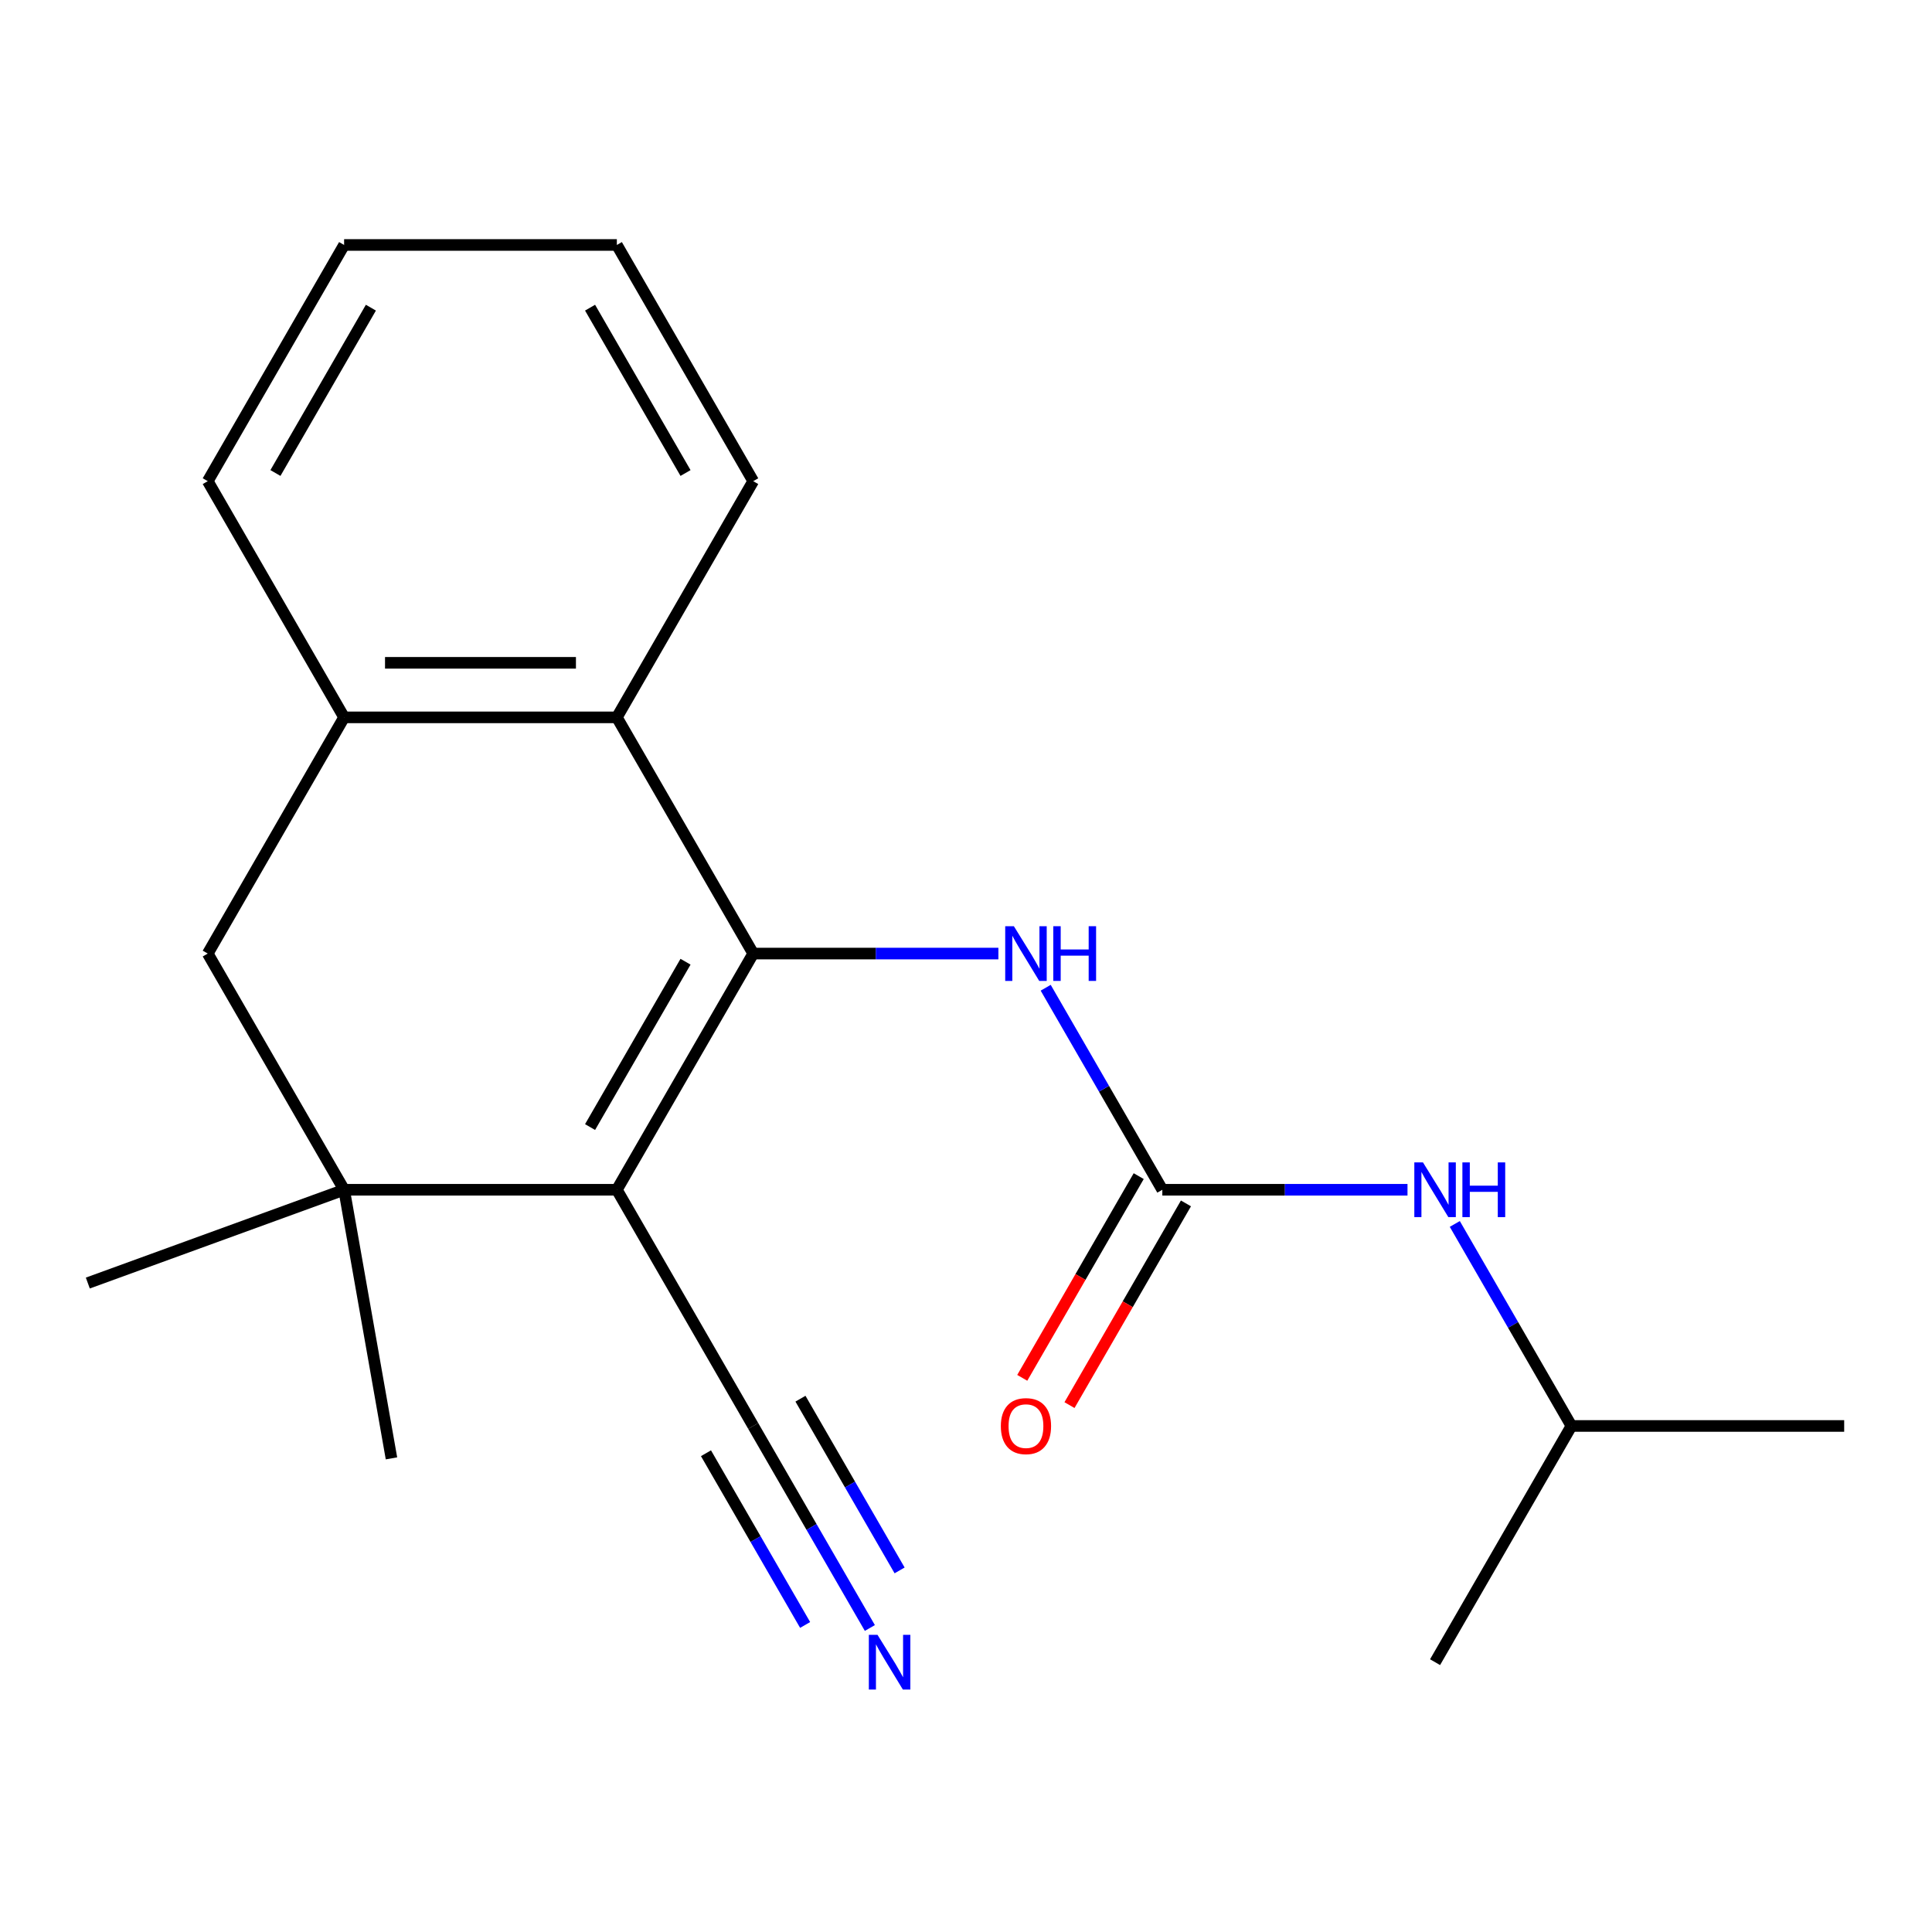 <?xml version='1.0' encoding='iso-8859-1'?>
<svg version='1.1' baseProfile='full'
              xmlns='http://www.w3.org/2000/svg'
                      xmlns:rdkit='http://www.rdkit.org/xml'
                      xmlns:xlink='http://www.w3.org/1999/xlink'
                  xml:space='preserve'
width='1000px' height='1000px' viewBox='0 0 1000 1000'>
<!-- END OF HEADER -->
<rect style='opacity:1.0;fill:#FFFFFF;stroke:none' width='1000' height='1000' x='0' y='0'> </rect>
<path class='bond-0' d='M 389.866,493.564 L 319.281,615.82' style='fill:none;fill-rule:evenodd;stroke:#000000;stroke-width:6px;stroke-linecap:butt;stroke-linejoin:miter;stroke-opacity:1' />
<path class='bond-0' d='M 354.827,497.785 L 305.417,583.365' style='fill:none;fill-rule:evenodd;stroke:#000000;stroke-width:6px;stroke-linecap:butt;stroke-linejoin:miter;stroke-opacity:1' />
<path class='bond-2' d='M 389.866,493.564 L 319.281,371.307' style='fill:none;fill-rule:evenodd;stroke:#000000;stroke-width:6px;stroke-linecap:butt;stroke-linejoin:miter;stroke-opacity:1' />
<path class='bond-4' d='M 389.866,493.564 L 453.316,493.564' style='fill:none;fill-rule:evenodd;stroke:#000000;stroke-width:6px;stroke-linecap:butt;stroke-linejoin:miter;stroke-opacity:1' />
<path class='bond-4' d='M 453.316,493.564 L 516.766,493.564' style='fill:none;fill-rule:evenodd;stroke:#0000FF;stroke-width:6px;stroke-linecap:butt;stroke-linejoin:miter;stroke-opacity:1' />
<path class='bond-1' d='M 319.281,615.82 L 178.111,615.82' style='fill:none;fill-rule:evenodd;stroke:#000000;stroke-width:6px;stroke-linecap:butt;stroke-linejoin:miter;stroke-opacity:1' />
<path class='bond-5' d='M 319.281,615.82 L 389.866,738.077' style='fill:none;fill-rule:evenodd;stroke:#000000;stroke-width:6px;stroke-linecap:butt;stroke-linejoin:miter;stroke-opacity:1' />
<path class='bond-11' d='M 178.111,615.82 L 202.625,754.846' style='fill:none;fill-rule:evenodd;stroke:#000000;stroke-width:6px;stroke-linecap:butt;stroke-linejoin:miter;stroke-opacity:1' />
<path class='bond-12' d='M 178.111,615.82 L 45.455,664.103' style='fill:none;fill-rule:evenodd;stroke:#000000;stroke-width:6px;stroke-linecap:butt;stroke-linejoin:miter;stroke-opacity:1' />
<path class='bond-20' d='M 178.111,615.82 L 107.526,493.564' style='fill:none;fill-rule:evenodd;stroke:#000000;stroke-width:6px;stroke-linecap:butt;stroke-linejoin:miter;stroke-opacity:1' />
<path class='bond-6' d='M 319.281,371.307 L 178.111,371.307' style='fill:none;fill-rule:evenodd;stroke:#000000;stroke-width:6px;stroke-linecap:butt;stroke-linejoin:miter;stroke-opacity:1' />
<path class='bond-6' d='M 298.105,343.073 L 199.286,343.073' style='fill:none;fill-rule:evenodd;stroke:#000000;stroke-width:6px;stroke-linecap:butt;stroke-linejoin:miter;stroke-opacity:1' />
<path class='bond-13' d='M 319.281,371.307 L 389.866,249.05' style='fill:none;fill-rule:evenodd;stroke:#000000;stroke-width:6px;stroke-linecap:butt;stroke-linejoin:miter;stroke-opacity:1' />
<path class='bond-3' d='M 601.621,615.82 L 571.435,563.537' style='fill:none;fill-rule:evenodd;stroke:#000000;stroke-width:6px;stroke-linecap:butt;stroke-linejoin:miter;stroke-opacity:1' />
<path class='bond-3' d='M 571.435,563.537 L 541.249,511.253' style='fill:none;fill-rule:evenodd;stroke:#0000FF;stroke-width:6px;stroke-linecap:butt;stroke-linejoin:miter;stroke-opacity:1' />
<path class='bond-9' d='M 601.621,615.82 L 665.071,615.82' style='fill:none;fill-rule:evenodd;stroke:#000000;stroke-width:6px;stroke-linecap:butt;stroke-linejoin:miter;stroke-opacity:1' />
<path class='bond-9' d='M 665.071,615.82 L 728.521,615.82' style='fill:none;fill-rule:evenodd;stroke:#0000FF;stroke-width:6px;stroke-linecap:butt;stroke-linejoin:miter;stroke-opacity:1' />
<path class='bond-10' d='M 589.395,608.762 L 559.255,660.966' style='fill:none;fill-rule:evenodd;stroke:#000000;stroke-width:6px;stroke-linecap:butt;stroke-linejoin:miter;stroke-opacity:1' />
<path class='bond-10' d='M 559.255,660.966 L 529.115,713.169' style='fill:none;fill-rule:evenodd;stroke:#FF0000;stroke-width:6px;stroke-linecap:butt;stroke-linejoin:miter;stroke-opacity:1' />
<path class='bond-10' d='M 613.846,622.879 L 583.706,675.083' style='fill:none;fill-rule:evenodd;stroke:#000000;stroke-width:6px;stroke-linecap:butt;stroke-linejoin:miter;stroke-opacity:1' />
<path class='bond-10' d='M 583.706,675.083 L 553.567,727.286' style='fill:none;fill-rule:evenodd;stroke:#FF0000;stroke-width:6px;stroke-linecap:butt;stroke-linejoin:miter;stroke-opacity:1' />
<path class='bond-8' d='M 389.866,738.077 L 420.052,790.361' style='fill:none;fill-rule:evenodd;stroke:#000000;stroke-width:6px;stroke-linecap:butt;stroke-linejoin:miter;stroke-opacity:1' />
<path class='bond-8' d='M 420.052,790.361 L 450.238,842.645' style='fill:none;fill-rule:evenodd;stroke:#0000FF;stroke-width:6px;stroke-linecap:butt;stroke-linejoin:miter;stroke-opacity:1' />
<path class='bond-8' d='M 365.414,752.194 L 391.073,796.635' style='fill:none;fill-rule:evenodd;stroke:#000000;stroke-width:6px;stroke-linecap:butt;stroke-linejoin:miter;stroke-opacity:1' />
<path class='bond-8' d='M 391.073,796.635 L 416.731,841.076' style='fill:none;fill-rule:evenodd;stroke:#0000FF;stroke-width:6px;stroke-linecap:butt;stroke-linejoin:miter;stroke-opacity:1' />
<path class='bond-8' d='M 414.317,723.96 L 439.975,768.401' style='fill:none;fill-rule:evenodd;stroke:#000000;stroke-width:6px;stroke-linecap:butt;stroke-linejoin:miter;stroke-opacity:1' />
<path class='bond-8' d='M 439.975,768.401 L 465.633,812.842' style='fill:none;fill-rule:evenodd;stroke:#0000FF;stroke-width:6px;stroke-linecap:butt;stroke-linejoin:miter;stroke-opacity:1' />
<path class='bond-7' d='M 178.111,371.307 L 107.526,493.564' style='fill:none;fill-rule:evenodd;stroke:#000000;stroke-width:6px;stroke-linecap:butt;stroke-linejoin:miter;stroke-opacity:1' />
<path class='bond-14' d='M 178.111,371.307 L 107.526,249.05' style='fill:none;fill-rule:evenodd;stroke:#000000;stroke-width:6px;stroke-linecap:butt;stroke-linejoin:miter;stroke-opacity:1' />
<path class='bond-15' d='M 753.003,633.51 L 783.189,685.793' style='fill:none;fill-rule:evenodd;stroke:#0000FF;stroke-width:6px;stroke-linecap:butt;stroke-linejoin:miter;stroke-opacity:1' />
<path class='bond-15' d='M 783.189,685.793 L 813.376,738.077' style='fill:none;fill-rule:evenodd;stroke:#000000;stroke-width:6px;stroke-linecap:butt;stroke-linejoin:miter;stroke-opacity:1' />
<path class='bond-18' d='M 389.866,249.05 L 319.281,126.793' style='fill:none;fill-rule:evenodd;stroke:#000000;stroke-width:6px;stroke-linecap:butt;stroke-linejoin:miter;stroke-opacity:1' />
<path class='bond-18' d='M 354.827,244.829 L 305.417,159.249' style='fill:none;fill-rule:evenodd;stroke:#000000;stroke-width:6px;stroke-linecap:butt;stroke-linejoin:miter;stroke-opacity:1' />
<path class='bond-21' d='M 107.526,249.05 L 178.111,126.793' style='fill:none;fill-rule:evenodd;stroke:#000000;stroke-width:6px;stroke-linecap:butt;stroke-linejoin:miter;stroke-opacity:1' />
<path class='bond-21' d='M 142.565,244.829 L 191.974,159.249' style='fill:none;fill-rule:evenodd;stroke:#000000;stroke-width:6px;stroke-linecap:butt;stroke-linejoin:miter;stroke-opacity:1' />
<path class='bond-16' d='M 813.376,738.077 L 954.545,738.077' style='fill:none;fill-rule:evenodd;stroke:#000000;stroke-width:6px;stroke-linecap:butt;stroke-linejoin:miter;stroke-opacity:1' />
<path class='bond-17' d='M 813.376,738.077 L 742.791,860.334' style='fill:none;fill-rule:evenodd;stroke:#000000;stroke-width:6px;stroke-linecap:butt;stroke-linejoin:miter;stroke-opacity:1' />
<path class='bond-19' d='M 319.281,126.793 L 178.111,126.793' style='fill:none;fill-rule:evenodd;stroke:#000000;stroke-width:6px;stroke-linecap:butt;stroke-linejoin:miter;stroke-opacity:1' />
<path  class='atom-5' d='M 524.776 479.404
L 534.056 494.404
Q 534.976 495.884, 536.456 498.564
Q 537.936 501.244, 538.016 501.404
L 538.016 479.404
L 541.776 479.404
L 541.776 507.724
L 537.896 507.724
L 527.936 491.324
Q 526.776 489.404, 525.536 487.204
Q 524.336 485.004, 523.976 484.324
L 523.976 507.724
L 520.296 507.724
L 520.296 479.404
L 524.776 479.404
' fill='#0000FF'/>
<path  class='atom-5' d='M 545.176 479.404
L 549.016 479.404
L 549.016 491.444
L 563.496 491.444
L 563.496 479.404
L 567.336 479.404
L 567.336 507.724
L 563.496 507.724
L 563.496 494.644
L 549.016 494.644
L 549.016 507.724
L 545.176 507.724
L 545.176 479.404
' fill='#0000FF'/>
<path  class='atom-9' d='M 454.191 846.174
L 463.471 861.174
Q 464.391 862.654, 465.871 865.334
Q 467.351 868.014, 467.431 868.174
L 467.431 846.174
L 471.191 846.174
L 471.191 874.494
L 467.311 874.494
L 457.351 858.094
Q 456.191 856.174, 454.951 853.974
Q 453.751 851.774, 453.391 851.094
L 453.391 874.494
L 449.711 874.494
L 449.711 846.174
L 454.191 846.174
' fill='#0000FF'/>
<path  class='atom-10' d='M 736.531 601.66
L 745.811 616.66
Q 746.731 618.14, 748.211 620.82
Q 749.691 623.5, 749.771 623.66
L 749.771 601.66
L 753.531 601.66
L 753.531 629.98
L 749.651 629.98
L 739.691 613.58
Q 738.531 611.66, 737.291 609.46
Q 736.091 607.26, 735.731 606.58
L 735.731 629.98
L 732.051 629.98
L 732.051 601.66
L 736.531 601.66
' fill='#0000FF'/>
<path  class='atom-10' d='M 756.931 601.66
L 760.771 601.66
L 760.771 613.7
L 775.251 613.7
L 775.251 601.66
L 779.091 601.66
L 779.091 629.98
L 775.251 629.98
L 775.251 616.9
L 760.771 616.9
L 760.771 629.98
L 756.931 629.98
L 756.931 601.66
' fill='#0000FF'/>
<path  class='atom-11' d='M 518.036 738.157
Q 518.036 731.357, 521.396 727.557
Q 524.756 723.757, 531.036 723.757
Q 537.316 723.757, 540.676 727.557
Q 544.036 731.357, 544.036 738.157
Q 544.036 745.037, 540.636 748.957
Q 537.236 752.837, 531.036 752.837
Q 524.796 752.837, 521.396 748.957
Q 518.036 745.077, 518.036 738.157
M 531.036 749.637
Q 535.356 749.637, 537.676 746.757
Q 540.036 743.837, 540.036 738.157
Q 540.036 732.597, 537.676 729.797
Q 535.356 726.957, 531.036 726.957
Q 526.716 726.957, 524.356 729.757
Q 522.036 732.557, 522.036 738.157
Q 522.036 743.877, 524.356 746.757
Q 526.716 749.637, 531.036 749.637
' fill='#FF0000'/>
</svg>
